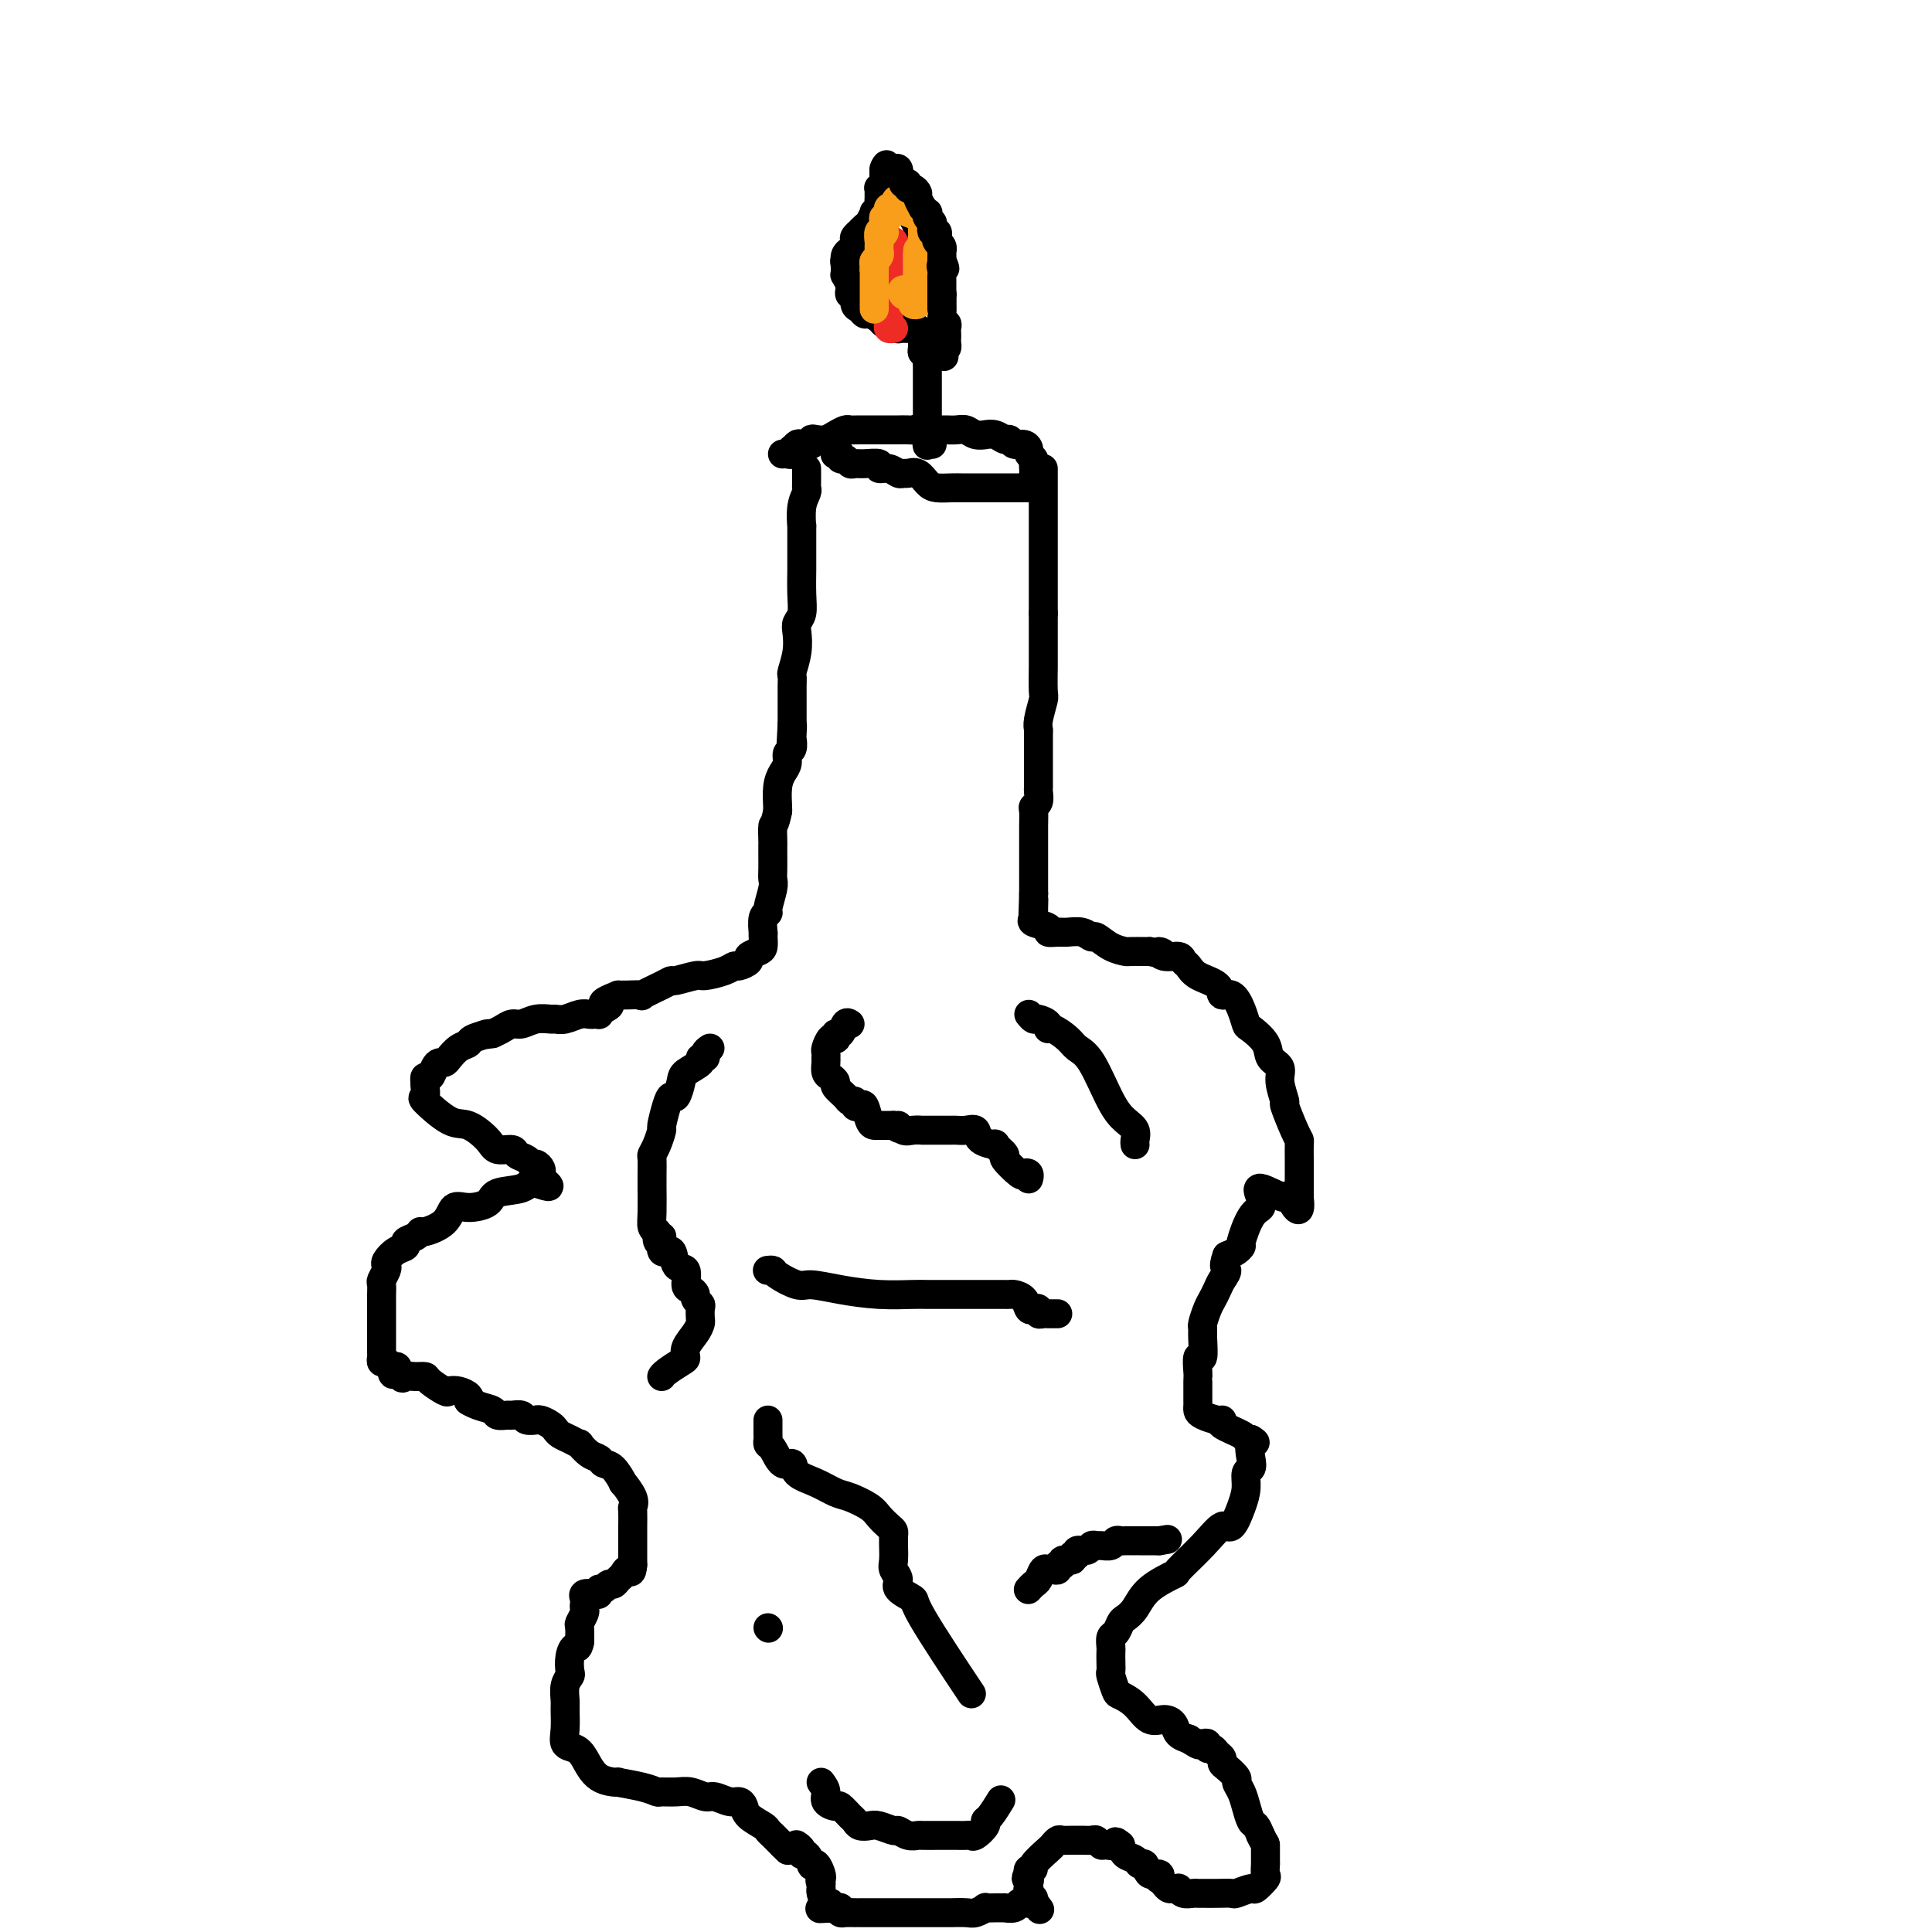 <svg viewBox='0 0 400 400' version='1.1' xmlns='http://www.w3.org/2000/svg' xmlns:xlink='http://www.w3.org/1999/xlink'><g fill='none' stroke='#000000' stroke-width='6' stroke-linecap='round' stroke-linejoin='round'><path d='M167,97c-0.002,0.222 -0.004,0.445 0,1c0.004,0.555 0.015,1.443 0,2c-0.015,0.557 -0.057,0.782 0,1c0.057,0.218 0.211,0.428 0,1c-0.211,0.572 -0.789,1.506 -1,3c-0.211,1.494 -0.057,3.549 0,4c0.057,0.451 0.015,-0.701 0,0c-0.015,0.701 -0.003,3.255 0,5c0.003,1.745 -0.003,2.680 0,3c0.003,0.320 0.015,0.024 0,1c-0.015,0.976 -0.055,3.225 0,5c0.055,1.775 0.207,3.075 0,4c-0.207,0.925 -0.773,1.476 -1,2c-0.227,0.524 -0.113,1.022 0,2c0.113,0.978 0.226,2.437 0,4c-0.226,1.563 -0.793,3.230 -1,4c-0.207,0.770 -0.056,0.644 0,1c0.056,0.356 0.015,1.194 0,2c-0.015,0.806 -0.004,1.579 0,2c0.004,0.421 0.001,0.490 0,1c-0.001,0.510 -0.000,1.460 0,2c0.000,0.540 0.000,0.671 0,1c-0.000,0.329 -0.000,0.858 0,1c0.000,0.142 0.000,-0.102 0,0c-0.000,0.102 -0.000,0.551 0,1'/><path d='M164,150c-0.465,8.373 -0.129,2.806 0,1c0.129,-1.806 0.049,0.149 0,1c-0.049,0.851 -0.069,0.598 0,1c0.069,0.402 0.225,1.460 0,2c-0.225,0.540 -0.831,0.561 -1,1c-0.169,0.439 0.098,1.294 0,2c-0.098,0.706 -0.562,1.261 -1,2c-0.438,0.739 -0.849,1.660 -1,3c-0.151,1.340 -0.043,3.097 0,4c0.043,0.903 0.022,0.951 0,1'/><path d='M161,168c-0.691,3.293 -0.917,2.524 -1,3c-0.083,0.476 -0.023,2.197 0,3c0.023,0.803 0.007,0.688 0,1c-0.007,0.312 -0.006,1.050 0,2c0.006,0.950 0.017,2.111 0,3c-0.017,0.889 -0.061,1.507 0,2c0.061,0.493 0.227,0.862 0,2c-0.227,1.138 -0.845,3.047 -1,4c-0.155,0.953 0.155,0.951 0,1c-0.155,0.049 -0.773,0.149 -1,1c-0.227,0.851 -0.062,2.451 0,3c0.062,0.549 0.023,0.045 0,0c-0.023,-0.045 -0.029,0.369 0,1c0.029,0.631 0.092,1.479 0,2c-0.092,0.521 -0.339,0.713 -1,1c-0.661,0.287 -1.736,0.668 -2,1c-0.264,0.332 0.283,0.615 0,1c-0.283,0.385 -1.396,0.873 -2,1c-0.604,0.127 -0.698,-0.106 -1,0c-0.302,0.106 -0.812,0.550 -2,1c-1.188,0.450 -3.054,0.907 -4,1c-0.946,0.093 -0.973,-0.178 -2,0c-1.027,0.178 -3.053,0.804 -4,1c-0.947,0.196 -0.813,-0.039 -1,0c-0.187,0.039 -0.694,0.350 -2,1c-1.306,0.650 -3.412,1.638 -4,2c-0.588,0.362 0.342,0.097 0,0c-0.342,-0.097 -1.955,-0.028 -3,0c-1.045,0.028 -1.523,0.014 -2,0'/><path d='M128,206c-5.051,1.956 -2.677,1.844 -2,2c0.677,0.156 -0.343,0.578 -1,1c-0.657,0.422 -0.952,0.844 -1,1c-0.048,0.156 0.149,0.046 0,0c-0.149,-0.046 -0.646,-0.026 -1,0c-0.354,0.026 -0.566,0.060 -1,0c-0.434,-0.060 -1.092,-0.213 -2,0c-0.908,0.213 -2.067,0.793 -3,1c-0.933,0.207 -1.639,0.041 -2,0c-0.361,-0.041 -0.376,0.045 -1,0c-0.624,-0.045 -1.858,-0.219 -3,0c-1.142,0.219 -2.193,0.832 -3,1c-0.807,0.168 -1.371,-0.109 -2,0c-0.629,0.109 -1.323,0.602 -2,1c-0.677,0.398 -1.339,0.699 -2,1'/><path d='M102,214c-3.457,0.572 -1.101,0.002 -1,0c0.101,-0.002 -2.053,0.564 -3,1c-0.947,0.436 -0.688,0.743 -1,1c-0.312,0.257 -1.197,0.463 -2,1c-0.803,0.537 -1.524,1.406 -2,2c-0.476,0.594 -0.706,0.915 -1,1c-0.294,0.085 -0.653,-0.064 -1,0c-0.347,0.064 -0.681,0.342 -1,1c-0.319,0.658 -0.622,1.695 -1,2c-0.378,0.305 -0.832,-0.121 -1,0c-0.168,0.121 -0.049,0.789 0,1c0.049,0.211 0.029,-0.034 0,0c-0.029,0.034 -0.067,0.346 0,1c0.067,0.654 0.238,1.648 0,2c-0.238,0.352 -0.886,0.060 0,1c0.886,0.940 3.306,3.113 5,4c1.694,0.887 2.662,0.490 4,1c1.338,0.510 3.045,1.929 4,3c0.955,1.071 1.159,1.793 2,2c0.841,0.207 2.319,-0.103 3,0c0.681,0.103 0.564,0.619 1,1c0.436,0.381 1.423,0.627 2,1c0.577,0.373 0.743,0.873 1,1c0.257,0.127 0.605,-0.121 1,0c0.395,0.121 0.837,0.609 1,1c0.163,0.391 0.047,0.683 0,1c-0.047,0.317 -0.023,0.658 0,1'/><path d='M112,244c3.592,2.805 0.572,1.316 -1,1c-1.572,-0.316 -1.696,0.540 -3,1c-1.304,0.460 -3.789,0.525 -5,1c-1.211,0.475 -1.148,1.361 -2,2c-0.852,0.639 -2.620,1.032 -4,1c-1.380,-0.032 -2.371,-0.489 -3,0c-0.629,0.489 -0.894,1.924 -2,3c-1.106,1.076 -3.051,1.794 -4,2c-0.949,0.206 -0.901,-0.101 -1,0c-0.099,0.101 -0.346,0.608 -1,1c-0.654,0.392 -1.717,0.669 -2,1c-0.283,0.331 0.212,0.718 0,1c-0.212,0.282 -1.132,0.461 -2,1c-0.868,0.539 -1.682,1.439 -2,2c-0.318,0.561 -0.138,0.785 0,1c0.138,0.215 0.233,0.423 0,1c-0.233,0.577 -0.794,1.524 -1,2c-0.206,0.476 -0.055,0.480 0,1c0.055,0.520 0.015,1.557 0,2c-0.015,0.443 -0.004,0.291 0,1c0.004,0.709 0.001,2.280 0,3c-0.001,0.720 -0.000,0.591 0,1c0.000,0.409 0.000,1.356 0,2c-0.000,0.644 0.000,0.984 0,1c-0.000,0.016 -0.001,-0.293 0,0c0.001,0.293 0.003,1.188 0,2c-0.003,0.812 -0.012,1.541 0,2c0.012,0.459 0.044,0.649 0,1c-0.044,0.351 -0.166,0.864 0,1c0.166,0.136 0.619,-0.104 1,0c0.381,0.104 0.691,0.552 1,1'/><path d='M81,283c0.330,3.282 0.656,0.487 1,0c0.344,-0.487 0.706,1.335 1,2c0.294,0.665 0.520,0.171 1,0c0.480,-0.171 1.213,-0.021 2,0c0.787,0.021 1.628,-0.086 2,0c0.372,0.086 0.275,0.366 1,1c0.725,0.634 2.272,1.623 3,2c0.728,0.377 0.639,0.142 1,0c0.361,-0.142 1.174,-0.192 2,0c0.826,0.192 1.665,0.626 2,1c0.335,0.374 0.168,0.687 0,1'/><path d='M97,290c2.400,1.034 0.402,0.119 0,0c-0.402,-0.119 0.794,0.557 2,1c1.206,0.443 2.421,0.654 3,1c0.579,0.346 0.521,0.829 1,1c0.479,0.171 1.495,0.032 2,0c0.505,-0.032 0.499,0.044 1,0c0.501,-0.044 1.509,-0.209 2,0c0.491,0.209 0.464,0.791 1,1c0.536,0.209 1.635,0.045 2,0c0.365,-0.045 -0.005,0.030 0,0c0.005,-0.030 0.385,-0.163 1,0c0.615,0.163 1.465,0.622 2,1c0.535,0.378 0.755,0.674 1,1c0.245,0.326 0.516,0.683 1,1c0.484,0.317 1.180,0.596 2,1c0.820,0.404 1.763,0.935 2,1c0.237,0.065 -0.232,-0.336 0,0c0.232,0.336 1.167,1.408 2,2c0.833,0.592 1.566,0.702 2,1c0.434,0.298 0.569,0.783 1,1c0.431,0.217 1.159,0.167 2,1c0.841,0.833 1.795,2.550 2,3c0.205,0.450 -0.337,-0.366 0,0c0.337,0.366 1.554,1.913 2,3c0.446,1.087 0.119,1.714 0,2c-0.119,0.286 -0.032,0.232 0,1c0.032,0.768 0.009,2.358 0,3c-0.009,0.642 -0.002,0.337 0,1c0.002,0.663 0.001,2.294 0,3c-0.001,0.706 -0.000,0.487 0,1c0.000,0.513 0.000,1.756 0,3'/><path d='M131,324c-0.179,2.343 -0.625,1.201 -1,1c-0.375,-0.201 -0.678,0.539 -1,1c-0.322,0.461 -0.665,0.644 -1,1c-0.335,0.356 -0.664,0.884 -1,1c-0.336,0.116 -0.680,-0.179 -1,0c-0.320,0.179 -0.615,0.832 -1,1c-0.385,0.168 -0.860,-0.148 -1,0c-0.140,0.148 0.053,0.761 0,1c-0.053,0.239 -0.354,0.106 -1,0c-0.646,-0.106 -1.636,-0.184 -2,0c-0.364,0.184 -0.101,0.631 0,1c0.101,0.369 0.041,0.661 0,1c-0.041,0.339 -0.064,0.726 0,1c0.064,0.274 0.213,0.434 0,1c-0.213,0.566 -0.788,1.537 -1,2c-0.212,0.463 -0.061,0.418 0,1c0.061,0.582 0.030,1.791 0,3'/><path d='M120,340c-0.322,1.698 -0.626,0.943 -1,1c-0.374,0.057 -0.818,0.925 -1,2c-0.182,1.075 -0.101,2.355 0,3c0.101,0.645 0.224,0.654 0,1c-0.224,0.346 -0.794,1.028 -1,2c-0.206,0.972 -0.049,2.235 0,3c0.049,0.765 -0.009,1.032 0,2c0.009,0.968 0.086,2.638 0,4c-0.086,1.362 -0.336,2.418 0,3c0.336,0.582 1.259,0.691 2,1c0.741,0.309 1.300,0.818 2,2c0.700,1.182 1.540,3.039 3,4c1.460,0.961 3.541,1.028 4,1c0.459,-0.028 -0.705,-0.151 0,0c0.705,0.151 3.280,0.575 5,1c1.720,0.425 2.586,0.850 3,1c0.414,0.150 0.375,0.025 1,0c0.625,-0.025 1.914,0.050 3,0c1.086,-0.050 1.968,-0.224 3,0c1.032,0.224 2.213,0.847 3,1c0.787,0.153 1.178,-0.163 2,0c0.822,0.163 2.073,0.807 3,1c0.927,0.193 1.529,-0.065 2,0c0.471,0.065 0.810,0.452 1,1c0.190,0.548 0.232,1.256 1,2c0.768,0.744 2.261,1.523 3,2c0.739,0.477 0.723,0.653 1,1c0.277,0.347 0.847,0.866 1,1c0.153,0.134 -0.113,-0.118 0,0c0.113,0.118 0.604,0.605 1,1c0.396,0.395 0.698,0.697 1,1'/><path d='M162,382c1.467,1.467 1.133,1.133 1,1c-0.133,-0.133 -0.067,-0.067 0,0'/><path d='M216,97c0.000,0.596 0.000,1.191 0,2c0.000,0.809 0.000,1.830 0,2c-0.000,0.170 0.000,-0.513 0,0c0.000,0.513 0.000,2.221 0,3c0.000,0.779 0.000,0.630 0,1c0.000,0.370 0.000,1.258 0,2c0.000,0.742 0.000,1.336 0,2c0.000,0.664 0.000,1.396 0,2c0.000,0.604 0.000,1.080 0,2c0.000,0.920 0.000,2.283 0,3c0.000,0.717 0.000,0.789 0,1c0.000,0.211 0.000,0.560 0,1c-0.000,0.440 -0.000,0.972 0,2c0.000,1.028 0.000,2.554 0,3c0.000,0.446 0.000,-0.188 0,0c0.000,0.188 0.000,1.196 0,2c0.000,0.804 0.000,1.402 0,2'/><path d='M216,127c-0.000,4.855 -0.000,1.991 0,1c0.000,-0.991 0.000,-0.109 0,1c-0.000,1.109 -0.000,2.444 0,3c0.000,0.556 0.001,0.331 0,1c-0.001,0.669 -0.004,2.231 0,3c0.004,0.769 0.015,0.746 0,2c-0.015,1.254 -0.057,3.787 0,5c0.057,1.213 0.211,1.107 0,2c-0.211,0.893 -0.789,2.787 -1,4c-0.211,1.213 -0.057,1.746 0,2c0.057,0.254 0.015,0.228 0,1c-0.015,0.772 -0.004,2.344 0,3c0.004,0.656 0.001,0.398 0,1c-0.001,0.602 0.001,2.063 0,3c-0.001,0.937 -0.004,1.351 0,2c0.004,0.649 0.015,1.534 0,2c-0.015,0.466 -0.057,0.512 0,1c0.057,0.488 0.211,1.419 0,2c-0.211,0.581 -0.789,0.811 -1,1c-0.211,0.189 -0.057,0.338 0,1c0.057,0.662 0.015,1.839 0,3c-0.015,1.161 -0.004,2.307 0,3c0.004,0.693 0.001,0.934 0,1c-0.001,0.066 -0.000,-0.042 0,1c0.000,1.042 0.000,3.236 0,4c-0.000,0.764 -0.000,0.099 0,0c0.000,-0.099 0.000,0.369 0,1c-0.000,0.631 -0.000,1.427 0,2c0.000,0.573 0.000,0.924 0,1c-0.000,0.076 -0.000,-0.121 0,0c0.000,0.121 0.000,0.561 0,1'/><path d='M214,185c-0.309,9.382 -0.082,3.837 0,2c0.082,-1.837 0.019,0.033 0,1c-0.019,0.967 0.007,1.033 0,1c-0.007,-0.033 -0.046,-0.163 0,0c0.046,0.163 0.176,0.618 0,1c-0.176,0.382 -0.659,0.691 0,1c0.659,0.309 2.459,0.618 3,1c0.541,0.382 -0.177,0.839 0,1c0.177,0.161 1.250,0.027 2,0c0.750,-0.027 1.176,0.052 2,0c0.824,-0.052 2.046,-0.234 3,0c0.954,0.234 1.640,0.886 2,1c0.360,0.114 0.394,-0.309 1,0c0.606,0.309 1.784,1.351 3,2c1.216,0.649 2.470,0.906 3,1c0.530,0.094 0.335,0.025 1,0c0.665,-0.025 2.190,-0.007 3,0c0.810,0.007 0.905,0.004 1,0'/><path d='M238,197c4.150,0.864 2.526,0.023 2,0c-0.526,-0.023 0.045,0.770 1,1c0.955,0.230 2.295,-0.105 3,0c0.705,0.105 0.776,0.649 1,1c0.224,0.351 0.602,0.508 1,1c0.398,0.492 0.817,1.317 2,2c1.183,0.683 3.129,1.223 4,2c0.871,0.777 0.665,1.789 1,2c0.335,0.211 1.211,-0.380 2,0c0.789,0.380 1.491,1.730 2,3c0.509,1.270 0.824,2.461 1,3c0.176,0.539 0.214,0.425 1,1c0.786,0.575 2.320,1.840 3,3c0.680,1.160 0.506,2.215 1,3c0.494,0.785 1.656,1.299 2,2c0.344,0.701 -0.128,1.589 0,3c0.128,1.411 0.857,3.346 1,4c0.143,0.654 -0.302,0.027 0,1c0.302,0.973 1.349,3.545 2,5c0.651,1.455 0.907,1.794 1,2c0.093,0.206 0.025,0.279 0,1c-0.025,0.721 -0.007,2.091 0,3c0.007,0.909 0.002,1.357 0,2c-0.002,0.643 -0.000,1.482 0,2c0.000,0.518 0.000,0.716 0,1c-0.000,0.284 -0.000,0.653 0,1c0.000,0.347 0.000,0.670 0,1c-0.000,0.330 -0.000,0.665 0,1'/><path d='M269,248c0.609,4.910 -1.368,1.185 -2,0c-0.632,-1.185 0.081,0.169 -1,0c-1.081,-0.169 -3.955,-1.860 -5,-2c-1.045,-0.140 -0.259,1.273 0,2c0.259,0.727 -0.007,0.768 0,1c0.007,0.232 0.287,0.653 0,1c-0.287,0.347 -1.140,0.618 -2,2c-0.860,1.382 -1.725,3.876 -2,5c-0.275,1.124 0.041,0.880 0,1c-0.041,0.120 -0.440,0.606 -1,1c-0.560,0.394 -1.280,0.697 -2,1'/><path d='M254,260c-1.035,2.749 -0.122,2.622 0,3c0.122,0.378 -0.545,1.261 -1,2c-0.455,0.739 -0.696,1.336 -1,2c-0.304,0.664 -0.670,1.397 -1,2c-0.330,0.603 -0.623,1.078 -1,2c-0.377,0.922 -0.837,2.293 -1,3c-0.163,0.707 -0.030,0.750 0,1c0.030,0.250 -0.045,0.708 0,2c0.045,1.292 0.208,3.419 0,4c-0.208,0.581 -0.788,-0.384 -1,0c-0.212,0.384 -0.057,2.116 0,3c0.057,0.884 0.015,0.919 0,1c-0.015,0.081 -0.004,0.207 0,1c0.004,0.793 0.002,2.254 0,3c-0.002,0.746 -0.005,0.778 0,1c0.005,0.222 0.016,0.633 0,1c-0.016,0.367 -0.061,0.689 0,1c0.061,0.311 0.227,0.612 1,1c0.773,0.388 2.154,0.864 3,1c0.846,0.136 1.158,-0.069 1,0c-0.158,0.069 -0.785,0.410 0,1c0.785,0.590 2.980,1.428 4,2c1.020,0.572 0.863,0.878 1,1c0.137,0.122 0.569,0.061 1,0'/><path d='M259,298c1.706,1.003 0.472,0.512 0,1c-0.472,0.488 -0.181,1.956 0,3c0.181,1.044 0.253,1.665 0,2c-0.253,0.335 -0.829,0.385 -1,1c-0.171,0.615 0.063,1.797 0,3c-0.063,1.203 -0.425,2.428 -1,4c-0.575,1.572 -1.365,3.491 -2,4c-0.635,0.509 -1.115,-0.392 -2,0c-0.885,0.392 -2.176,2.076 -4,4c-1.824,1.924 -4.180,4.088 -5,5c-0.820,0.912 -0.104,0.572 -1,1c-0.896,0.428 -3.406,1.624 -5,3c-1.594,1.376 -2.273,2.931 -3,4c-0.727,1.069 -1.501,1.652 -2,2c-0.499,0.348 -0.722,0.460 -1,1c-0.278,0.540 -0.610,1.509 -1,2c-0.390,0.491 -0.836,0.503 -1,1c-0.164,0.497 -0.045,1.479 0,2c0.045,0.521 0.015,0.581 0,1c-0.015,0.419 -0.017,1.197 0,2c0.017,0.803 0.052,1.631 0,2c-0.052,0.369 -0.191,0.278 0,1c0.191,0.722 0.712,2.256 1,3c0.288,0.744 0.343,0.699 1,1c0.657,0.301 1.915,0.949 3,2c1.085,1.051 1.997,2.506 3,3c1.003,0.494 2.098,0.027 3,0c0.902,-0.027 1.613,0.384 2,1c0.387,0.616 0.450,1.435 1,2c0.550,0.565 1.586,0.876 2,1c0.414,0.124 0.207,0.062 0,0'/><path d='M246,360c2.785,1.775 2.248,1.212 2,1c-0.248,-0.212 -0.207,-0.072 0,0c0.207,0.072 0.580,0.075 1,0c0.420,-0.075 0.887,-0.227 1,0c0.113,0.227 -0.128,0.835 0,1c0.128,0.165 0.624,-0.111 1,0c0.376,0.111 0.630,0.611 1,1c0.370,0.389 0.855,0.667 1,1c0.145,0.333 -0.049,0.721 0,1c0.049,0.279 0.342,0.447 1,1c0.658,0.553 1.682,1.490 2,2c0.318,0.510 -0.069,0.594 0,1c0.069,0.406 0.596,1.134 1,2c0.404,0.866 0.686,1.871 1,3c0.314,1.129 0.662,2.381 1,3c0.338,0.619 0.668,0.605 1,1c0.332,0.395 0.666,1.197 1,2'/><path d='M261,380c1.000,2.146 0.999,1.510 1,2c0.001,0.490 0.002,2.105 0,3c-0.002,0.895 -0.008,1.071 0,1c0.008,-0.071 0.029,-0.388 0,0c-0.029,0.388 -0.110,1.481 0,2c0.110,0.519 0.410,0.465 0,1c-0.410,0.535 -1.530,1.660 -2,2c-0.470,0.340 -0.290,-0.105 -1,0c-0.710,0.105 -2.309,0.760 -3,1c-0.691,0.240 -0.474,0.064 -1,0c-0.526,-0.064 -1.793,-0.016 -3,0c-1.207,0.016 -2.352,0.001 -3,0c-0.648,-0.001 -0.800,0.014 -1,0c-0.200,-0.014 -0.449,-0.057 -1,0c-0.551,0.057 -1.405,0.212 -2,0c-0.595,-0.212 -0.933,-0.792 -1,-1c-0.067,-0.208 0.136,-0.046 0,0c-0.136,0.046 -0.611,-0.025 -1,0c-0.389,0.025 -0.691,0.146 -1,0c-0.309,-0.146 -0.626,-0.559 -1,-1c-0.374,-0.441 -0.807,-0.911 -1,-1c-0.193,-0.089 -0.146,0.201 0,0c0.146,-0.201 0.391,-0.894 0,-1c-0.391,-0.106 -1.418,0.376 -2,0c-0.582,-0.376 -0.720,-1.609 -1,-2c-0.280,-0.391 -0.704,0.060 -1,0c-0.296,-0.060 -0.464,-0.632 -1,-1c-0.536,-0.368 -1.439,-0.534 -2,-1c-0.561,-0.466 -0.781,-1.233 -1,-2'/><path d='M232,382c-1.665,-1.388 -0.826,-0.358 -1,0c-0.174,0.358 -1.360,0.043 -2,0c-0.640,-0.043 -0.735,0.185 -1,0c-0.265,-0.185 -0.700,-0.782 -1,-1c-0.300,-0.218 -0.465,-0.058 -1,0c-0.535,0.058 -1.438,0.015 -2,0c-0.562,-0.015 -0.781,-0.000 -1,0c-0.219,0.000 -0.438,-0.013 -1,0c-0.562,0.013 -1.469,0.052 -2,0c-0.531,-0.052 -0.688,-0.196 -1,0c-0.312,0.196 -0.781,0.731 -1,1c-0.219,0.269 -0.189,0.271 -1,1c-0.811,0.729 -2.465,2.185 -3,3c-0.535,0.815 0.048,0.989 0,1c-0.048,0.011 -0.728,-0.140 -1,0c-0.272,0.140 -0.136,0.570 0,1'/><path d='M213,388c-1.084,1.265 -0.292,0.928 0,1c0.292,0.072 0.086,0.552 0,1c-0.086,0.448 -0.051,0.863 0,1c0.051,0.137 0.117,-0.005 0,0c-0.117,0.005 -0.416,0.155 0,1c0.416,0.845 1.547,2.384 2,3c0.453,0.616 0.226,0.308 0,0'/><path d='M173,93c0.032,0.414 0.064,0.828 0,1c-0.064,0.172 -0.224,0.102 0,0c0.224,-0.102 0.833,-0.238 1,0c0.167,0.238 -0.109,0.849 0,1c0.109,0.151 0.601,-0.157 1,0c0.399,0.157 0.704,0.778 1,1c0.296,0.222 0.582,0.044 1,0c0.418,-0.044 0.966,0.044 2,0c1.034,-0.044 2.553,-0.222 3,0c0.447,0.222 -0.179,0.845 0,1c0.179,0.155 1.164,-0.156 2,0c0.836,0.156 1.522,0.780 2,1c0.478,0.220 0.746,0.034 1,0c0.254,-0.034 0.494,0.082 1,0c0.506,-0.082 1.277,-0.362 2,0c0.723,0.362 1.396,1.365 2,2c0.604,0.635 1.138,0.902 2,1c0.862,0.098 2.051,0.026 3,0c0.949,-0.026 1.659,-0.007 2,0c0.341,0.007 0.314,0.002 1,0c0.686,-0.002 2.084,-0.001 3,0c0.916,0.001 1.348,0.000 2,0c0.652,-0.000 1.524,-0.000 2,0c0.476,0.000 0.558,0.000 1,0c0.442,-0.000 1.246,-0.000 2,0c0.754,0.000 1.460,0.000 2,0c0.540,-0.000 0.915,-0.000 1,0c0.085,0.000 -0.118,0.000 0,0c0.118,-0.000 0.559,-0.000 1,0'/><path d='M214,101c2.630,0.048 0.705,0.168 0,0c-0.705,-0.168 -0.189,-0.622 0,-1c0.189,-0.378 0.052,-0.679 0,-1c-0.052,-0.321 -0.018,-0.664 0,-1c0.018,-0.336 0.019,-0.667 0,-1c-0.019,-0.333 -0.060,-0.668 0,-1c0.060,-0.332 0.220,-0.662 0,-1c-0.220,-0.338 -0.818,-0.683 -1,-1c-0.182,-0.317 0.054,-0.606 0,-1c-0.054,-0.394 -0.398,-0.894 -1,-1c-0.602,-0.106 -1.462,0.182 -2,0c-0.538,-0.182 -0.756,-0.834 -1,-1c-0.244,-0.166 -0.516,0.153 -1,0c-0.484,-0.153 -1.179,-0.777 -2,-1c-0.821,-0.223 -1.767,-0.046 -2,0c-0.233,0.046 0.246,-0.040 0,0c-0.246,0.040 -1.218,0.207 -2,0c-0.782,-0.207 -1.375,-0.788 -2,-1c-0.625,-0.212 -1.284,-0.057 -2,0c-0.716,0.057 -1.491,0.015 -2,0c-0.509,-0.015 -0.752,-0.004 -1,0c-0.248,0.004 -0.499,0.001 -1,0c-0.501,-0.001 -1.250,-0.001 -2,0'/><path d='M192,89c-3.452,-0.464 -2.082,-0.124 -2,0c0.082,0.124 -1.123,0.033 -2,0c-0.877,-0.033 -1.425,-0.009 -2,0c-0.575,0.009 -1.176,0.003 -2,0c-0.824,-0.003 -1.869,-0.001 -2,0c-0.131,0.001 0.652,0.003 0,0c-0.652,-0.003 -2.741,-0.011 -4,0c-1.259,0.011 -1.689,0.042 -2,0c-0.311,-0.042 -0.504,-0.156 -1,0c-0.496,0.156 -1.294,0.581 -2,1c-0.706,0.419 -1.320,0.830 -2,1c-0.680,0.170 -1.425,0.097 -2,0c-0.575,-0.097 -0.981,-0.218 -1,0c-0.019,0.218 0.349,0.775 0,1c-0.349,0.225 -1.413,0.117 -2,0c-0.587,-0.117 -0.696,-0.241 -1,0c-0.304,0.241 -0.803,0.849 -1,1c-0.197,0.151 -0.091,-0.156 0,0c0.091,0.156 0.169,0.774 0,1c-0.169,0.226 -0.584,0.061 -1,0c-0.416,-0.061 -0.833,-0.017 -1,0c-0.167,0.017 -0.083,0.009 0,0'/><path d='M193,92c-0.423,-0.057 -0.845,-0.114 -1,0c-0.155,0.114 -0.041,0.399 0,0c0.041,-0.399 0.011,-1.483 0,-2c-0.011,-0.517 -0.003,-0.467 0,-1c0.003,-0.533 0.001,-1.648 0,-2c-0.001,-0.352 -0.000,0.060 0,0c0.000,-0.060 0.000,-0.594 0,-1c-0.000,-0.406 -0.000,-0.686 0,-1c0.000,-0.314 0.000,-0.661 0,-1c-0.000,-0.339 -0.000,-0.669 0,-1c0.000,-0.331 0.000,-0.662 0,-1c-0.000,-0.338 -0.000,-0.682 0,-1c0.000,-0.318 0.000,-0.610 0,-1c-0.000,-0.390 -0.000,-0.878 0,-1c0.000,-0.122 0.000,0.122 0,0c-0.000,-0.122 -0.000,-0.610 0,-1c0.000,-0.390 0.000,-0.682 0,-1c-0.000,-0.318 -0.000,-0.662 0,-1c0.000,-0.338 0.000,-0.669 0,-1'/><path d='M192,75c-0.150,-2.874 -0.026,-1.557 0,-1c0.026,0.557 -0.046,0.356 0,0c0.046,-0.356 0.208,-0.866 0,-1c-0.208,-0.134 -0.788,0.108 -1,0c-0.212,-0.108 -0.057,-0.568 0,-1c0.057,-0.432 0.016,-0.838 0,-1c-0.016,-0.162 -0.008,-0.081 0,0'/><path d='M190,68c-0.331,0.001 -0.662,0.001 -1,0c-0.338,-0.001 -0.682,-0.004 -1,0c-0.318,0.004 -0.610,0.015 -1,0c-0.390,-0.015 -0.878,-0.056 -1,0c-0.122,0.056 0.123,0.208 0,0c-0.123,-0.208 -0.614,-0.778 -1,-1c-0.386,-0.222 -0.667,-0.097 -1,0c-0.333,0.097 -0.719,0.166 -1,0c-0.281,-0.166 -0.458,-0.568 -1,-1c-0.542,-0.432 -1.451,-0.894 -2,-1c-0.549,-0.106 -0.739,0.144 -1,0c-0.261,-0.144 -0.592,-0.683 -1,-1c-0.408,-0.317 -0.893,-0.412 -1,-1c-0.107,-0.588 0.164,-1.668 0,-2c-0.164,-0.332 -0.762,0.084 -1,0c-0.238,-0.084 -0.116,-0.666 0,-1c0.116,-0.334 0.227,-0.418 0,-1c-0.227,-0.582 -0.793,-1.661 -1,-2c-0.207,-0.339 -0.056,0.063 0,0c0.056,-0.063 0.016,-0.589 0,-1c-0.016,-0.411 -0.008,-0.705 0,-1'/><path d='M175,55c-0.297,-1.422 -0.041,-0.976 0,-1c0.041,-0.024 -0.134,-0.517 0,-1c0.134,-0.483 0.576,-0.957 1,-1c0.424,-0.043 0.831,0.343 1,0c0.169,-0.343 0.101,-1.416 0,-2c-0.101,-0.584 -0.235,-0.680 0,-1c0.235,-0.320 0.837,-0.864 1,-1c0.163,-0.136 -0.115,0.136 0,0c0.115,-0.136 0.623,-0.680 1,-1c0.377,-0.320 0.623,-0.414 1,-1c0.377,-0.586 0.886,-1.663 1,-2c0.114,-0.337 -0.166,0.064 0,0c0.166,-0.064 0.777,-0.595 1,-1c0.223,-0.405 0.059,-0.683 0,-1c-0.059,-0.317 -0.012,-0.673 0,-1c0.012,-0.327 -0.011,-0.627 0,-1c0.011,-0.373 0.055,-0.821 0,-1c-0.055,-0.179 -0.211,-0.089 0,0c0.211,0.089 0.789,0.179 1,0c0.211,-0.179 0.057,-0.625 0,-1c-0.057,-0.375 -0.016,-0.679 0,-1c0.016,-0.321 0.008,-0.661 0,-1'/><path d='M183,36c1.189,-3.164 0.161,-1.573 0,-1c-0.161,0.573 0.544,0.130 1,0c0.456,-0.130 0.662,0.054 1,0c0.338,-0.054 0.808,-0.348 1,0c0.192,0.348 0.104,1.336 0,2c-0.104,0.664 -0.226,1.005 0,1c0.226,-0.005 0.800,-0.356 1,0c0.200,0.356 0.025,1.419 0,2c-0.025,0.581 0.099,0.681 0,1c-0.099,0.319 -0.420,0.858 0,1c0.420,0.142 1.580,-0.113 2,0c0.420,0.113 0.098,0.594 0,1c-0.098,0.406 0.026,0.739 0,1c-0.026,0.261 -0.203,0.451 0,1c0.203,0.549 0.785,1.455 1,2c0.215,0.545 0.061,0.727 0,1c-0.061,0.273 -0.031,0.636 0,1'/><path d='M190,49c0.846,2.337 0.962,1.179 1,1c0.038,-0.179 -0.001,0.619 0,1c0.001,0.381 0.041,0.343 0,1c-0.041,0.657 -0.165,2.008 0,3c0.165,0.992 0.619,1.624 1,2c0.381,0.376 0.691,0.497 1,1c0.309,0.503 0.619,1.390 1,2c0.381,0.610 0.834,0.944 1,1c0.166,0.056 0.043,-0.167 0,0c-0.043,0.167 -0.008,0.723 0,1c0.008,0.277 -0.012,0.273 0,1c0.012,0.727 0.056,2.184 0,3c-0.056,0.816 -0.211,0.992 0,1c0.211,0.008 0.788,-0.153 1,0c0.212,0.153 0.057,0.619 0,1c-0.057,0.381 -0.018,0.677 0,1c0.018,0.323 0.015,0.674 0,1c-0.015,0.326 -0.043,0.626 0,1c0.043,0.374 0.155,0.821 0,1c-0.155,0.179 -0.578,0.089 -1,0'/><path d='M195,72c0.821,3.558 0.374,0.953 0,0c-0.374,-0.953 -0.675,-0.255 -1,0c-0.325,0.255 -0.675,0.068 -1,0c-0.325,-0.068 -0.626,-0.018 -1,0c-0.374,0.018 -0.821,0.005 -1,0c-0.179,-0.005 -0.089,-0.003 0,0'/><path d='M214,393c-0.416,-0.114 -0.833,-0.228 -1,0c-0.167,0.228 -0.085,0.797 0,1c0.085,0.203 0.172,0.040 0,0c-0.172,-0.040 -0.605,0.042 -1,0c-0.395,-0.042 -0.752,-0.207 -1,0c-0.248,0.207 -0.386,0.788 -1,1c-0.614,0.212 -1.704,0.056 -2,0c-0.296,-0.056 0.202,-0.011 0,0c-0.202,0.011 -1.102,-0.011 -2,0c-0.898,0.011 -1.793,0.056 -2,0c-0.207,-0.056 0.273,-0.211 0,0c-0.273,0.211 -1.299,0.789 -2,1c-0.701,0.211 -1.077,0.057 -2,0c-0.923,-0.057 -2.394,-0.015 -3,0c-0.606,0.015 -0.349,0.004 -1,0c-0.651,-0.004 -2.211,-0.001 -3,0c-0.789,0.001 -0.808,0.000 -1,0c-0.192,-0.000 -0.555,-0.000 -1,0c-0.445,0.000 -0.970,0.000 -2,0c-1.030,-0.000 -2.565,-0.000 -3,0c-0.435,0.000 0.232,0.000 0,0c-0.232,-0.000 -1.361,0.000 -2,0c-0.639,-0.000 -0.788,-0.000 -1,0c-0.212,0.000 -0.486,0.000 -1,0c-0.514,-0.000 -1.269,-0.000 -2,0c-0.731,0.000 -1.439,0.001 -2,0c-0.561,-0.001 -0.976,-0.003 -1,0c-0.024,0.003 0.344,0.011 0,0c-0.344,-0.011 -1.400,-0.041 -2,0c-0.600,0.041 -0.743,0.155 -1,0c-0.257,-0.155 -0.629,-0.577 -1,-1'/><path d='M173,395c-6.360,0.314 -1.759,0.100 0,0c1.759,-0.100 0.678,-0.086 0,0c-0.678,0.086 -0.952,0.243 -1,0c-0.048,-0.243 0.131,-0.888 0,-1c-0.131,-0.112 -0.571,0.307 -1,0c-0.429,-0.307 -0.847,-1.340 -1,-2c-0.153,-0.660 -0.041,-0.947 0,-1c0.041,-0.053 0.012,0.128 0,0c-0.012,-0.128 -0.006,-0.564 0,-1'/><path d='M170,390c-0.476,-0.971 -0.165,-0.899 0,-1c0.165,-0.101 0.185,-0.375 0,-1c-0.185,-0.625 -0.575,-1.603 -1,-2c-0.425,-0.397 -0.883,-0.214 -1,0c-0.117,0.214 0.109,0.460 0,0c-0.109,-0.460 -0.551,-1.626 -1,-2c-0.449,-0.374 -0.904,0.044 -1,0c-0.096,-0.044 0.166,-0.550 0,-1c-0.166,-0.450 -0.762,-0.843 -1,-1c-0.238,-0.157 -0.119,-0.079 0,0'/></g>
<g fill='none' stroke='#EE2B24' stroke-width='6' stroke-linecap='round' stroke-linejoin='round'><path d='M185,50c-0.423,-0.081 -0.845,-0.162 -1,0c-0.155,0.162 -0.041,0.567 0,1c0.041,0.433 0.011,0.893 0,1c-0.011,0.107 -0.003,-0.139 0,0c0.003,0.139 0.001,0.664 0,1c-0.001,0.336 -0.000,0.484 0,1c0.000,0.516 0.000,1.399 0,2c-0.000,0.601 -0.000,0.921 0,1c0.000,0.079 0.000,-0.082 0,0c-0.000,0.082 -0.000,0.407 0,1c0.000,0.593 0.000,1.455 0,2c-0.000,0.545 -0.000,0.772 0,1'/><path d='M184,61c-0.155,1.654 -0.041,0.288 0,0c0.041,-0.288 0.011,0.501 0,1c-0.011,0.499 -0.003,0.707 0,1c0.003,0.293 0.001,0.670 0,1c-0.001,0.330 -0.001,0.614 0,1c0.001,0.386 0.004,0.874 0,1c-0.004,0.126 -0.015,-0.110 0,0c0.015,0.110 0.056,0.566 0,1c-0.056,0.434 -0.207,0.848 0,1c0.207,0.152 0.774,0.044 1,0c0.226,-0.044 0.113,-0.022 0,0'/></g>
<g fill='none' stroke='#F99E1B' stroke-width='6' stroke-linecap='round' stroke-linejoin='round'><path d='M181,64c0.000,-0.344 0.000,-0.687 0,-1c-0.000,-0.313 -0.000,-0.595 0,-1c0.000,-0.405 0.000,-0.935 0,-1c-0.000,-0.065 -0.000,0.333 0,0c0.000,-0.333 0.000,-1.399 0,-2c-0.000,-0.601 -0.001,-0.739 0,-1c0.001,-0.261 0.004,-0.647 0,-1c-0.004,-0.353 -0.015,-0.673 0,-1c0.015,-0.327 0.057,-0.661 0,-1c-0.057,-0.339 -0.211,-0.683 0,-1c0.211,-0.317 0.789,-0.609 1,-1c0.211,-0.391 0.056,-0.883 0,-1c-0.056,-0.117 -0.011,0.140 0,0c0.011,-0.140 -0.011,-0.677 0,-1c0.011,-0.323 0.056,-0.433 0,-1c-0.056,-0.567 -0.212,-1.592 0,-2c0.212,-0.408 0.793,-0.200 1,0c0.207,0.200 0.042,0.390 0,0c-0.042,-0.390 0.041,-1.362 0,-2c-0.041,-0.638 -0.204,-0.942 0,-1c0.204,-0.058 0.776,0.129 1,0c0.224,-0.129 0.099,-0.573 0,-1c-0.099,-0.427 -0.171,-0.836 0,-1c0.171,-0.164 0.586,-0.082 1,0'/><path d='M185,43c0.796,-3.233 0.787,-0.815 1,0c0.213,0.815 0.648,0.026 1,0c0.352,-0.026 0.620,0.710 1,1c0.380,0.290 0.872,0.133 1,0c0.128,-0.133 -0.109,-0.243 0,0c0.109,0.243 0.565,0.840 1,1c0.435,0.160 0.848,-0.115 1,0c0.152,0.115 0.041,0.622 0,1c-0.041,0.378 -0.012,0.627 0,1c0.012,0.373 0.007,0.868 0,1c-0.007,0.132 -0.016,-0.101 0,0c0.016,0.101 0.057,0.534 0,1c-0.057,0.466 -0.211,0.965 0,1c0.211,0.035 0.789,-0.394 1,0c0.211,0.394 0.057,1.611 0,2c-0.057,0.389 -0.015,-0.051 0,0c0.015,0.051 0.004,0.591 0,1c-0.004,0.409 -0.001,0.687 0,1c0.001,0.313 0.000,0.661 0,1c-0.000,0.339 -0.000,0.668 0,1c0.000,0.332 0.000,0.666 0,1'/><path d='M192,57c0.138,1.792 -0.015,0.273 0,0c0.015,-0.273 0.200,0.701 0,1c-0.200,0.299 -0.786,-0.078 -1,0c-0.214,0.078 -0.056,0.609 0,1c0.056,0.391 0.012,0.640 0,1c-0.012,0.360 0.009,0.830 0,1c-0.009,0.170 -0.048,0.041 0,0c0.048,-0.041 0.184,0.007 0,0c-0.184,-0.007 -0.687,-0.068 -1,0c-0.313,0.068 -0.434,0.266 -1,0c-0.566,-0.266 -1.575,-0.995 -2,-1c-0.425,-0.005 -0.264,0.713 0,1c0.264,0.287 0.632,0.144 1,0'/><path d='M188,61c-0.397,0.574 0.612,0.008 1,0c0.388,-0.008 0.157,0.541 0,1c-0.157,0.459 -0.238,0.828 0,1c0.238,0.172 0.796,0.145 1,0c0.204,-0.145 0.055,-0.410 0,-1c-0.055,-0.590 -0.015,-1.506 0,-2c0.015,-0.494 0.004,-0.566 0,-1c-0.004,-0.434 -0.001,-1.230 0,-2c0.001,-0.770 0.000,-1.515 0,-2c-0.000,-0.485 -0.000,-0.710 0,-1c0.000,-0.290 0.000,-0.645 0,-1'/><path d='M190,53c0.000,-1.778 0.000,-1.222 0,-1c0.000,0.222 0.000,0.111 0,0'/></g>
<g fill='none' stroke='#000000' stroke-width='6' stroke-linecap='round' stroke-linejoin='round'><path d='M187,38c0.444,-0.120 0.888,-0.241 1,0c0.112,0.241 -0.110,0.843 0,1c0.110,0.157 0.550,-0.131 1,0c0.450,0.131 0.909,0.680 1,1c0.091,0.320 -0.186,0.411 0,1c0.186,0.589 0.833,1.678 1,2c0.167,0.322 -0.148,-0.121 0,0c0.148,0.121 0.758,0.806 1,1c0.242,0.194 0.116,-0.102 0,0c-0.116,0.102 -0.224,0.601 0,1c0.224,0.399 0.778,0.698 1,1c0.222,0.302 0.111,0.606 0,1c-0.111,0.394 -0.222,0.879 0,1c0.222,0.121 0.777,-0.121 1,0c0.223,0.121 0.112,0.605 0,1c-0.112,0.395 -0.226,0.700 0,1c0.226,0.300 0.793,0.596 1,1c0.207,0.404 0.056,0.916 0,1c-0.056,0.084 -0.016,-0.262 0,0c0.016,0.262 0.008,1.131 0,2'/><path d='M195,54c1.238,2.653 0.332,1.287 0,1c-0.332,-0.287 -0.089,0.505 0,1c0.089,0.495 0.024,0.692 0,1c-0.024,0.308 -0.006,0.727 0,1c0.006,0.273 0.002,0.402 0,1c-0.002,0.598 -0.000,1.667 0,2c0.000,0.333 0.000,-0.068 0,0c-0.000,0.068 -0.000,0.606 0,1c0.000,0.394 0.000,0.645 0,1c-0.000,0.355 -0.000,0.816 0,1c0.000,0.184 0.000,0.092 0,0'/><path d='M176,212c-0.339,-0.234 -0.679,-0.469 -1,0c-0.321,0.469 -0.625,1.640 -1,2c-0.375,0.360 -0.822,-0.093 -1,0c-0.178,0.093 -0.086,0.732 0,1c0.086,0.268 0.167,0.167 0,0c-0.167,-0.167 -0.581,-0.399 -1,0c-0.419,0.399 -0.844,1.429 -1,2c-0.156,0.571 -0.042,0.681 0,1c0.042,0.319 0.014,0.845 0,1c-0.014,0.155 -0.014,-0.060 0,0c0.014,0.060 0.040,0.396 0,1c-0.040,0.604 -0.148,1.475 0,2c0.148,0.525 0.550,0.705 1,1c0.450,0.295 0.948,0.705 1,1c0.052,0.295 -0.341,0.475 0,1c0.341,0.525 1.415,1.395 2,2c0.585,0.605 0.682,0.944 1,1c0.318,0.056 0.859,-0.171 1,0c0.141,0.171 -0.117,0.739 0,1c0.117,0.261 0.609,0.213 1,0c0.391,-0.213 0.682,-0.593 1,0c0.318,0.593 0.663,2.159 1,3c0.337,0.841 0.668,0.957 1,1c0.332,0.043 0.666,0.011 1,0c0.334,-0.011 0.667,-0.003 1,0c0.333,0.003 0.667,0.001 1,0c0.333,-0.001 0.667,-0.000 1,0'/><path d='M185,233c2.200,1.486 1.200,0.202 1,0c-0.200,-0.202 0.398,0.678 1,1c0.602,0.322 1.207,0.086 2,0c0.793,-0.086 1.774,-0.023 2,0c0.226,0.023 -0.304,0.006 0,0c0.304,-0.006 1.443,-0.002 2,0c0.557,0.002 0.533,0.001 1,0c0.467,-0.001 1.425,-0.002 2,0c0.575,0.002 0.768,0.007 1,0c0.232,-0.007 0.505,-0.026 1,0c0.495,0.026 1.213,0.096 2,0c0.787,-0.096 1.645,-0.358 2,0c0.355,0.358 0.208,1.336 1,2c0.792,0.664 2.524,1.012 3,1c0.476,-0.012 -0.304,-0.385 0,0c0.304,0.385 1.693,1.528 2,2c0.307,0.472 -0.468,0.274 0,1c0.468,0.726 2.178,2.377 3,3c0.822,0.623 0.756,0.220 1,0c0.244,-0.220 0.797,-0.255 1,0c0.203,0.255 0.055,0.799 0,1c-0.055,0.201 -0.016,0.057 0,0c0.016,-0.057 0.008,-0.029 0,0'/><path d='M159,263c-0.111,0.014 -0.223,0.027 0,0c0.223,-0.027 0.780,-0.096 1,0c0.220,0.096 0.103,0.355 1,1c0.897,0.645 2.807,1.675 4,2c1.193,0.325 1.669,-0.057 3,0c1.331,0.057 3.518,0.551 6,1c2.482,0.449 5.258,0.852 8,1c2.742,0.148 5.449,0.040 7,0c1.551,-0.040 1.944,-0.011 3,0c1.056,0.011 2.773,0.003 4,0c1.227,-0.003 1.963,-0.001 3,0c1.037,0.001 2.376,0.000 3,0c0.624,-0.000 0.535,0.000 1,0c0.465,-0.000 1.486,-0.000 2,0c0.514,0.000 0.523,0.002 1,0c0.477,-0.002 1.423,-0.007 2,0c0.577,0.007 0.784,0.027 1,0c0.216,-0.027 0.440,-0.099 1,0c0.560,0.099 1.456,0.370 2,1c0.544,0.630 0.737,1.619 1,2c0.263,0.381 0.596,0.155 1,0c0.404,-0.155 0.878,-0.238 1,0c0.122,0.238 -0.108,0.796 0,1c0.108,0.204 0.555,0.055 1,0c0.445,-0.055 0.890,-0.015 1,0c0.110,0.015 -0.115,0.004 0,0c0.115,-0.004 0.569,-0.001 1,0c0.431,0.001 0.837,0.000 1,0c0.163,-0.000 0.081,-0.000 0,0'/><path d='M170,369c0.479,0.653 0.958,1.306 1,2c0.042,0.694 -0.353,1.428 0,2c0.353,0.572 1.456,0.980 2,1c0.544,0.020 0.530,-0.348 1,0c0.470,0.348 1.423,1.413 2,2c0.577,0.587 0.778,0.697 1,1c0.222,0.303 0.464,0.798 1,1c0.536,0.202 1.365,0.110 2,0c0.635,-0.110 1.078,-0.240 2,0c0.922,0.240 2.325,0.849 3,1c0.675,0.151 0.622,-0.156 1,0c0.378,0.156 1.187,0.774 2,1c0.813,0.226 1.632,0.061 2,0c0.368,-0.061 0.287,-0.016 1,0c0.713,0.016 2.222,0.004 3,0c0.778,-0.004 0.825,-0.002 1,0c0.175,0.002 0.480,0.002 1,0c0.520,-0.002 1.257,-0.007 2,0c0.743,0.007 1.491,0.027 2,0c0.509,-0.027 0.779,-0.099 1,0c0.221,0.099 0.392,0.369 1,0c0.608,-0.369 1.652,-1.378 2,-2c0.348,-0.622 0.001,-0.857 0,-1c-0.001,-0.143 0.346,-0.192 1,-1c0.654,-0.808 1.615,-2.374 2,-3c0.385,-0.626 0.192,-0.313 0,0'/><path d='M159,337c0.000,0.000 0.100,0.100 0.1,0.1'/><path d='M213,210c0.371,0.444 0.741,0.888 1,1c0.259,0.112 0.405,-0.108 1,0c0.595,0.108 1.639,0.543 2,1c0.361,0.457 0.038,0.936 0,1c-0.038,0.064 0.209,-0.286 1,0c0.791,0.286 2.126,1.207 3,2c0.874,0.793 1.285,1.458 2,2c0.715,0.542 1.733,0.961 3,3c1.267,2.039 2.784,5.699 4,8c1.216,2.301 2.130,3.244 3,4c0.870,0.756 1.697,1.326 2,2c0.303,0.674 0.082,1.451 0,2c-0.082,0.549 -0.023,0.871 0,1c0.023,0.129 0.012,0.064 0,0'/><path d='M147,217c-0.459,0.305 -0.918,0.610 -1,1c-0.082,0.390 0.213,0.865 0,1c-0.213,0.135 -0.936,-0.072 -1,0c-0.064,0.072 0.530,0.421 0,1c-0.530,0.579 -2.183,1.388 -3,2c-0.817,0.612 -0.797,1.026 -1,2c-0.203,0.974 -0.628,2.507 -1,3c-0.372,0.493 -0.691,-0.055 -1,0c-0.309,0.055 -0.608,0.712 -1,2c-0.392,1.288 -0.875,3.208 -1,4c-0.125,0.792 0.110,0.456 0,1c-0.110,0.544 -0.565,1.968 -1,3c-0.435,1.032 -0.849,1.674 -1,2c-0.151,0.326 -0.040,0.338 0,1c0.040,0.662 0.010,1.974 0,3c-0.010,1.026 0.000,1.767 0,2c-0.000,0.233 -0.010,-0.041 0,1c0.010,1.041 0.041,3.396 0,5c-0.041,1.604 -0.155,2.458 0,3c0.155,0.542 0.577,0.771 1,1'/><path d='M136,255c-0.052,4.054 0.817,1.189 1,1c0.183,-0.189 -0.320,2.300 0,3c0.320,0.700 1.461,-0.388 2,0c0.539,0.388 0.474,2.250 1,3c0.526,0.750 1.643,0.386 2,1c0.357,0.614 -0.044,2.206 0,3c0.044,0.794 0.534,0.789 1,1c0.466,0.211 0.909,0.638 1,1c0.091,0.362 -0.171,0.660 0,1c0.171,0.340 0.776,0.723 1,1c0.224,0.277 0.066,0.448 0,1c-0.066,0.552 -0.042,1.486 0,2c0.042,0.514 0.101,0.609 0,1c-0.101,0.391 -0.363,1.078 -1,2c-0.637,0.922 -1.649,2.079 -2,3c-0.351,0.921 -0.042,1.606 0,2c0.042,0.394 -0.185,0.497 -1,1c-0.815,0.503 -2.219,1.405 -3,2c-0.781,0.595 -0.937,0.884 -1,1c-0.063,0.116 -0.031,0.058 0,0'/><path d='M159,294c0.001,0.219 0.003,0.437 0,1c-0.003,0.563 -0.009,1.469 0,2c0.009,0.531 0.034,0.687 0,1c-0.034,0.313 -0.128,0.783 0,1c0.128,0.217 0.477,0.179 1,1c0.523,0.821 1.221,2.500 2,3c0.779,0.500 1.638,-0.179 2,0c0.362,0.179 0.226,1.217 1,2c0.774,0.783 2.458,1.312 4,2c1.542,0.688 2.941,1.536 4,2c1.059,0.464 1.776,0.544 3,1c1.224,0.456 2.955,1.288 4,2c1.045,0.712 1.404,1.305 2,2c0.596,0.695 1.427,1.494 2,2c0.573,0.506 0.886,0.720 1,1c0.114,0.280 0.029,0.627 0,1c-0.029,0.373 -0.003,0.771 0,1c0.003,0.229 -0.016,0.287 0,1c0.016,0.713 0.069,2.079 0,3c-0.069,0.921 -0.258,1.397 0,2c0.258,0.603 0.964,1.334 1,2c0.036,0.666 -0.598,1.267 0,2c0.598,0.733 2.428,1.599 3,2c0.572,0.401 -0.115,0.339 2,4c2.115,3.661 7.033,11.046 9,14c1.967,2.954 0.984,1.477 0,0'/><path d='M213,329c-0.089,0.099 -0.179,0.198 0,0c0.179,-0.198 0.625,-0.694 1,-1c0.375,-0.306 0.679,-0.421 1,-1c0.321,-0.579 0.659,-1.623 1,-2c0.341,-0.377 0.684,-0.086 1,0c0.316,0.086 0.604,-0.034 1,0c0.396,0.034 0.898,0.220 1,0c0.102,-0.220 -0.198,-0.848 0,-1c0.198,-0.152 0.895,0.171 1,0c0.105,-0.171 -0.380,-0.834 0,-1c0.380,-0.166 1.625,0.167 2,0c0.375,-0.167 -0.121,-0.833 0,-1c0.121,-0.167 0.859,0.166 1,0c0.141,-0.166 -0.314,-0.829 0,-1c0.314,-0.171 1.397,0.151 2,0c0.603,-0.151 0.725,-0.776 1,-1c0.275,-0.224 0.704,-0.046 1,0c0.296,0.046 0.459,-0.040 1,0c0.541,0.040 1.459,0.207 2,0c0.541,-0.207 0.704,-0.788 1,-1c0.296,-0.212 0.723,-0.057 1,0c0.277,0.057 0.403,0.015 1,0c0.597,-0.015 1.666,-0.004 2,0c0.334,0.004 -0.065,0.001 0,0c0.065,-0.001 0.596,-0.000 1,0c0.404,0.000 0.683,0.000 1,0c0.317,-0.000 0.673,-0.000 1,0c0.327,0.000 0.627,0.000 1,0c0.373,-0.000 0.821,-0.000 1,0c0.179,0.000 0.090,0.000 0,0'/><path d='M240,319c3.000,-0.500 1.500,-0.250 0,0'/></g>
</svg>